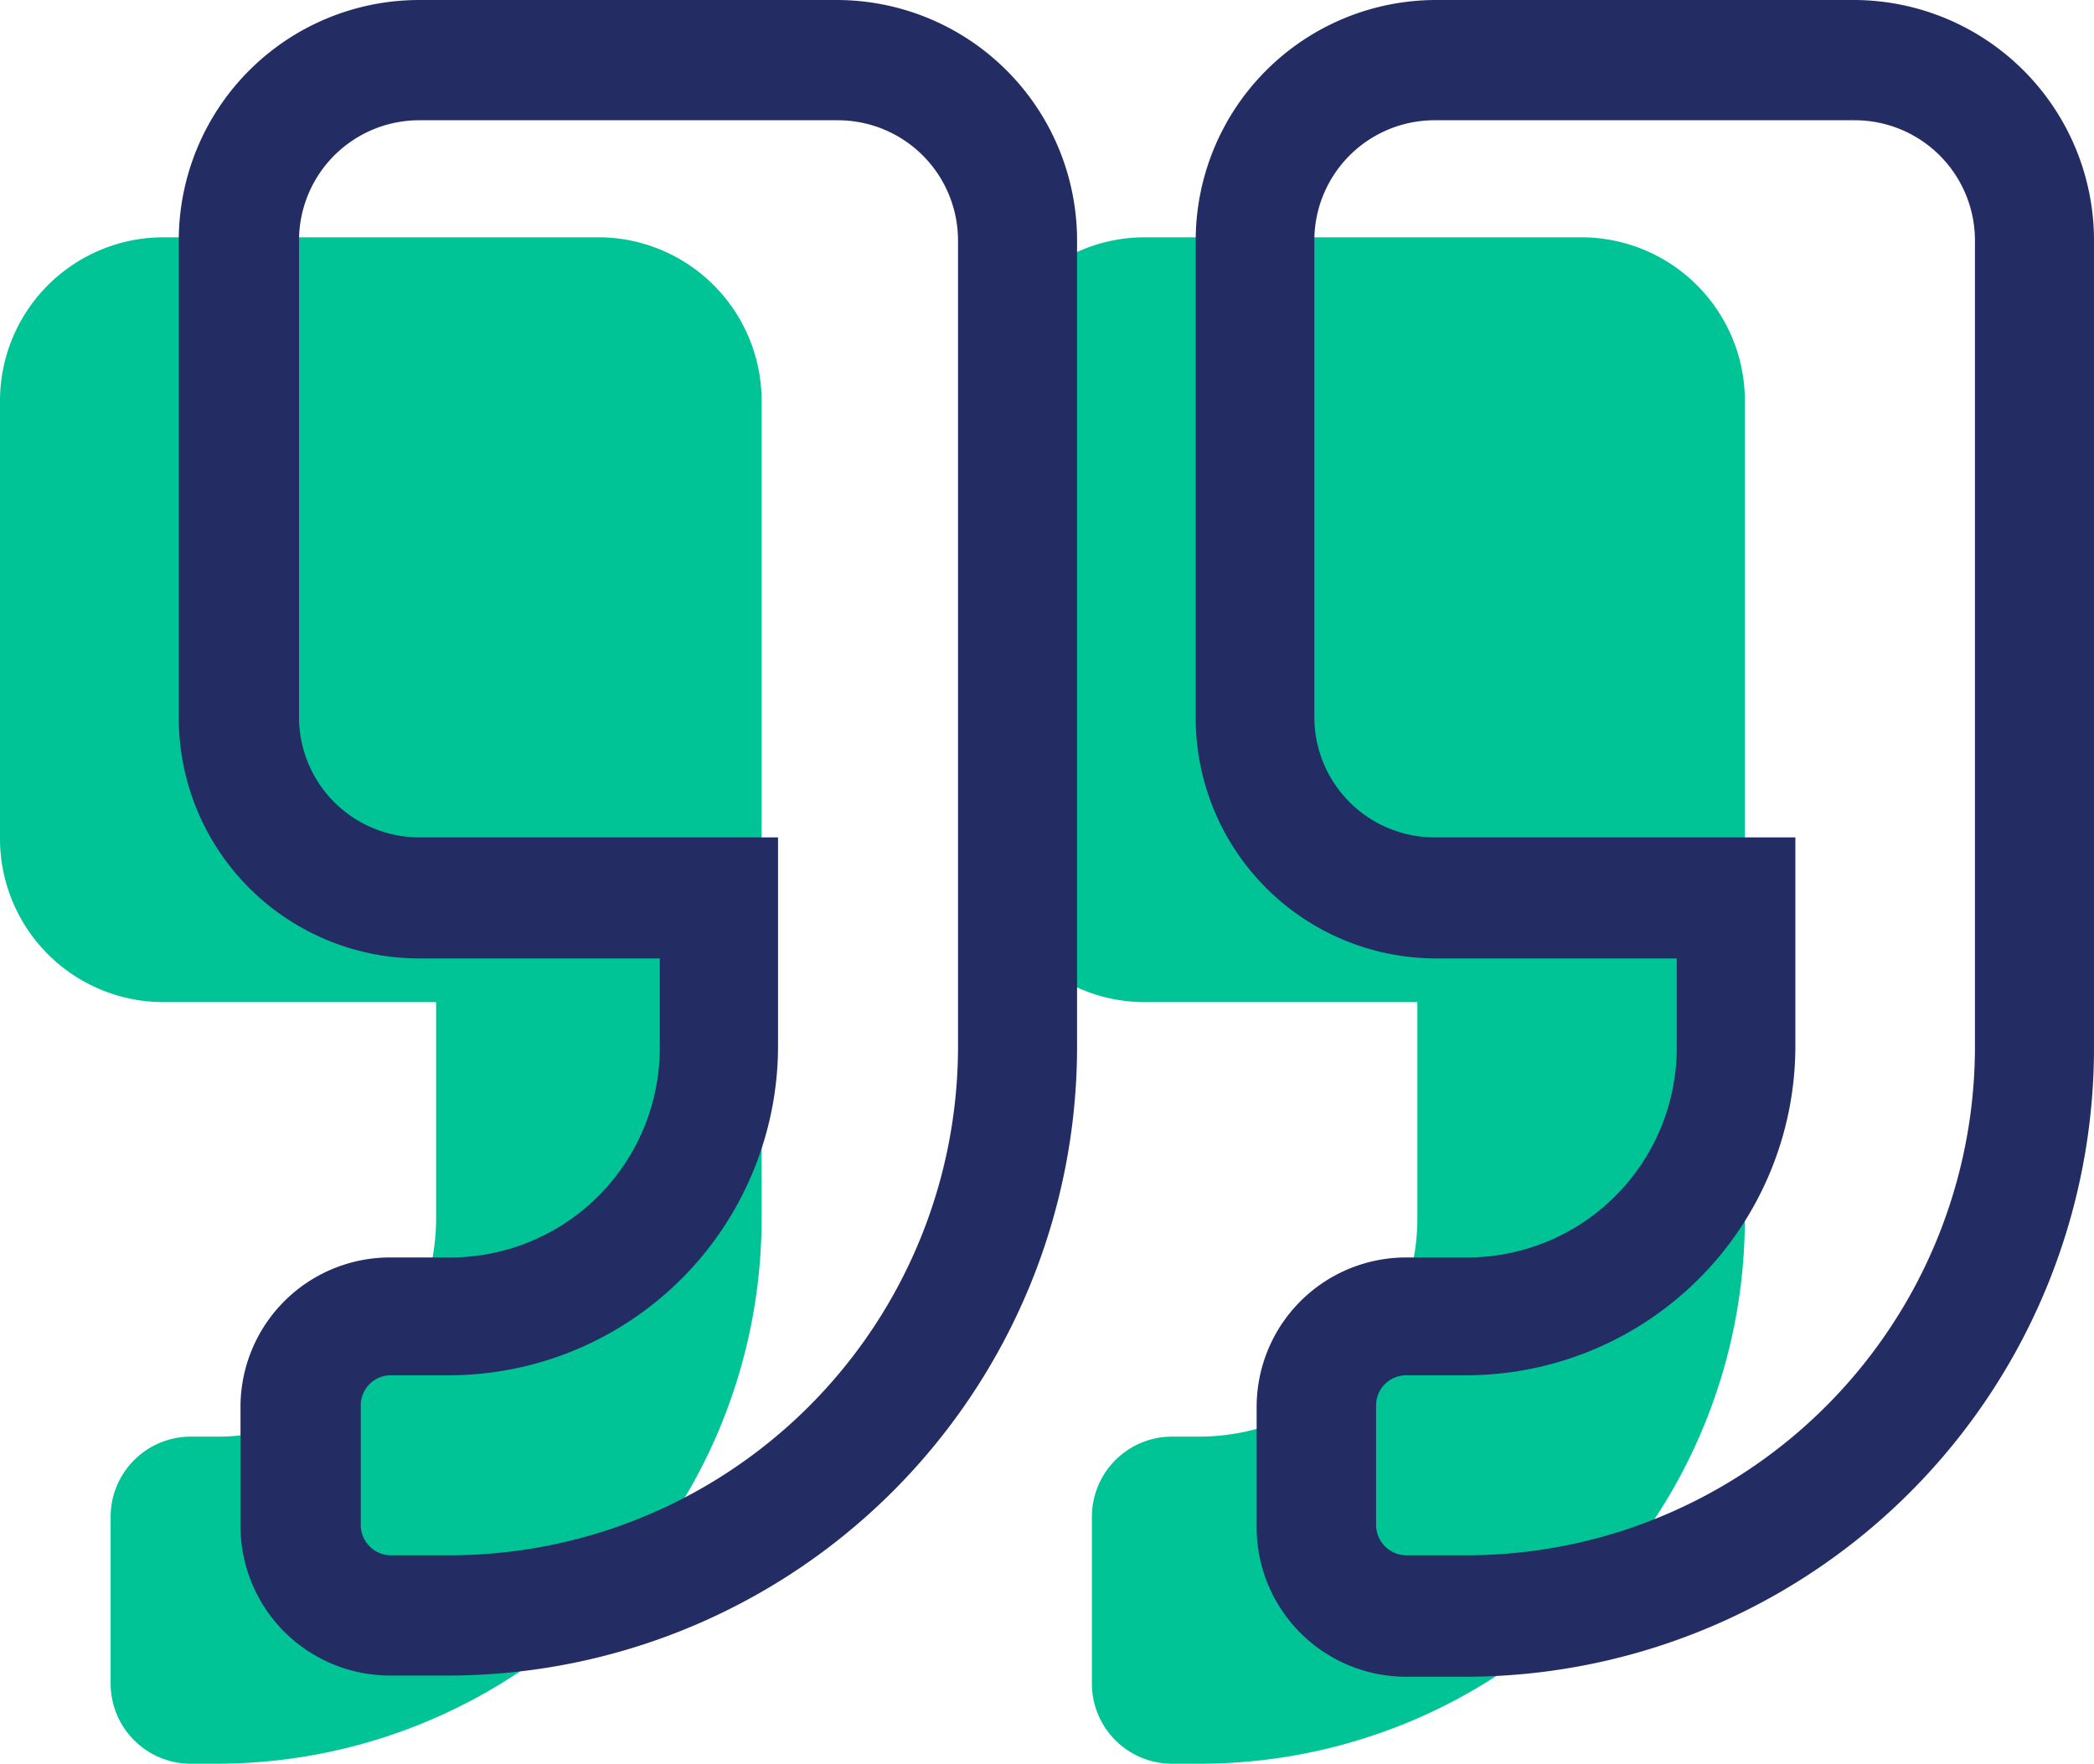 <svg viewBox="0 0 52.24 44" xmlns="http://www.w3.org/2000/svg"><path d="m39.44 5.92h-10.88a4.08 4.08 0 0 0 -4.08 4.08v10.88a4.08 4.08 0 0 0 4.08 4.12h6.8v5.4a5.45 5.45 0 0 1 -5.44 5.44h-.68a2 2 0 0 0 -2 2v4.16a2 2 0 0 0 2 2h.69a13.6 13.6 0 0 0 13.6-13.6v-20.4a4.08 4.08 0 0 0 -4.09-4.08zm-24.44 0h-10.92a4.08 4.08 0 0 0 -4.08 4.08v10.88a4.08 4.08 0 0 0 4.08 4.12h6.8v5.4a5.45 5.45 0 0 1 -5.44 5.44h-.68a2 2 0 0 0 -2 2v4.16a2 2 0 0 0 2 2h.69a13.6 13.6 0 0 0 13.55-13.6v-20.4a4.08 4.08 0 0 0 -4-4.08z" fill="#00c496"/><path d="m20.9 0h-10.44a6 6 0 0 0 -6 6v11.91a6 6 0 0 0 6 6h6v2.24a5.23 5.23 0 0 1 -5.23 5.22h-1.52a3.73 3.73 0 0 0 -3.71 3.7v3a3.73 3.73 0 0 0 3.73 3.73h1.47a15.69 15.69 0 0 0 15.67-15.68v-20.12a6 6 0 0 0 -5.97-6zm3 26.12a12.69 12.69 0 0 1 -12.7 12.68h-1.49a.76.76 0 0 1 -.71-.75v-3a.75.75 0 0 1 .75-.74h1.45a8.22 8.22 0 0 0 8.21-8.21v-5.21h-8.95a3 3 0 0 1 -3-3v-11.89a3 3 0 0 1 3-3h10.44a3 3 0 0 1 3 3zm22.37-26.12h-10.44a6 6 0 0 0 -6 6v11.91a6 6 0 0 0 6 6h6v2.24a5.23 5.23 0 0 1 -5.23 5.22h-1.52a3.73 3.73 0 0 0 -3.73 3.73v3a3.73 3.73 0 0 0 3.73 3.73h1.49a15.69 15.69 0 0 0 15.67-15.71v-20.12a6 6 0 0 0 -5.97-6zm3 26.12a12.69 12.69 0 0 1 -12.7 12.68h-1.49a.76.76 0 0 1 -.75-.75v-3a.75.75 0 0 1 .75-.74h1.49a8.22 8.22 0 0 0 8.22-8.21v-5.21h-9a3 3 0 0 1 -3-3v-11.89a3 3 0 0 1 3-3h10.48a3 3 0 0 1 3 3z" fill="#232d64"/></svg>